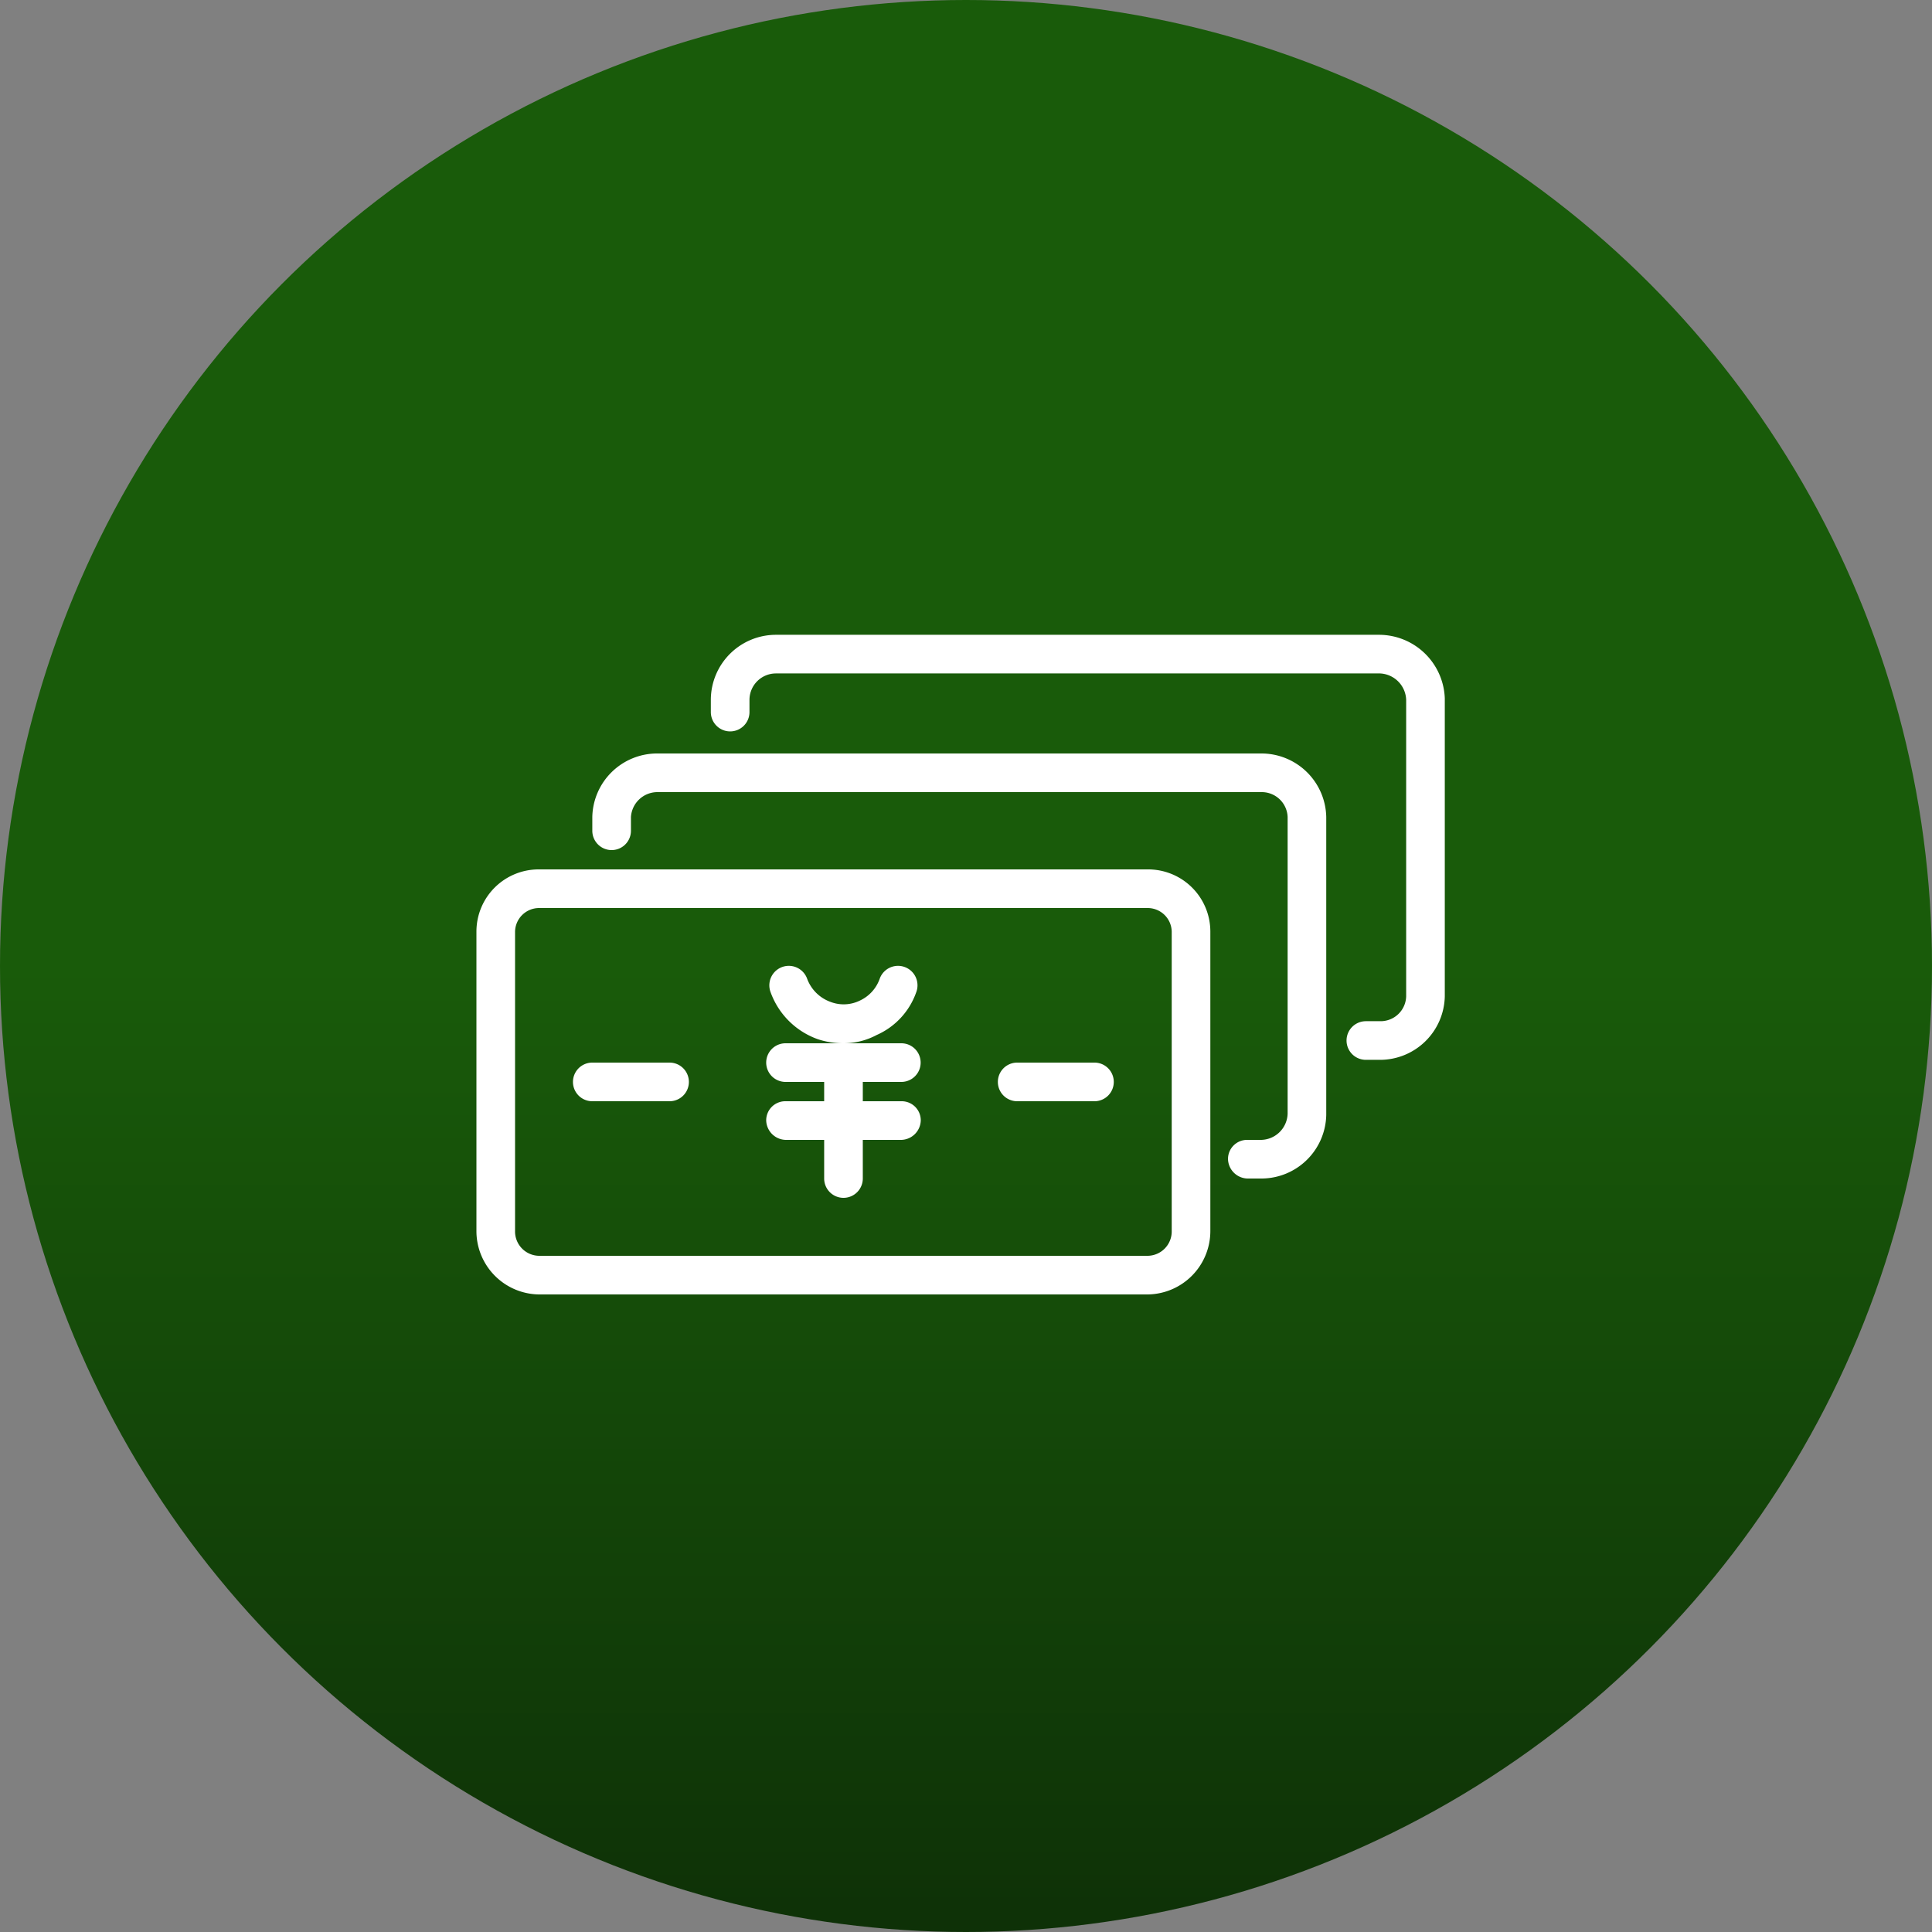 <svg id="icn_fee02.svg" xmlns="http://www.w3.org/2000/svg" xmlns:xlink="http://www.w3.org/1999/xlink" width="140" height="140" viewBox="0 0 140 140">
  <rect x="0" y="0" width="140" height="140" fill="#808080" stroke="none"/>
  <defs>
    <style>
      .cls-1 {
        fill: url(#linear-gradient);
      }

      .cls-2 {
        fill: #fff;
        fill-rule: evenodd;
      }
    </style>
    <linearGradient id="linear-gradient" x1="70" y1="140" x2="70" gradientUnits="userSpaceOnUse">
      <stop offset="0" stop-color="#0e3107"/>
      <stop offset="0.5" stop-color="#195b0a"/>
      <stop offset="1" stop-color="#195b0a"/>
    </linearGradient>
  </defs>
  <circle id="bg" class="cls-1" cx="70" cy="70" r="70"/>
  <path id="シェイプ_1899" data-name="シェイプ 1899" class="cls-2" d="M816.177,11209H772.053a4.507,4.507,0,0,0-4.529,4.5v21.7a4.593,4.593,0,0,0,4.529,4.6h44.124a4.594,4.594,0,0,0,4.529-4.6v-21.7A4.508,4.508,0,0,0,816.177,11209Zm1.73,26.2a1.763,1.763,0,0,1-1.73,1.8H772.053a1.763,1.763,0,0,1-1.73-1.8v-21.7a1.742,1.742,0,0,1,1.73-1.7h44.124a1.742,1.742,0,0,1,1.73,1.7v21.7Zm6.49-34.6H780.581a4.7,4.7,0,0,0-4.66,4.6v1a1.4,1.4,0,1,0,2.8,0v-1a1.924,1.924,0,0,1,1.907-1.8h43.789a1.873,1.873,0,0,1,1.889,1.8v21.5a1.958,1.958,0,0,1-1.908,1.9h-1.012a1.382,1.382,0,0,0-1.4,1.4,1.449,1.449,0,0,0,1.4,1.4h1.057a4.706,4.706,0,0,0,4.662-4.6v-21.6A4.7,4.7,0,0,0,824.4,11200.6Zm8.59-8.6h-43.75a4.721,4.721,0,0,0-4.727,4.7v0.9a1.4,1.4,0,1,0,2.8,0v-0.9a1.918,1.918,0,0,1,1.908-1.9h43.789a1.985,1.985,0,0,1,1.889,1.9v21.5a1.851,1.851,0,0,1-1.881,1.8h-1.039a1.4,1.4,0,0,0,0,2.8h1.058a4.7,4.7,0,0,0,4.661-4.6v-21.6A4.776,4.776,0,0,0,832.987,11192Zm-34.673,32.4a1.4,1.4,0,0,0,0-2.8h-4.17a5.084,5.084,0,0,0,2.383-.6,5.308,5.308,0,0,0,2.867-3.1,1.411,1.411,0,0,0-2.639-1,2.743,2.743,0,0,1-1.434,1.6,2.661,2.661,0,0,1-2.141.1,2.822,2.822,0,0,1-1.7-1.7,1.411,1.411,0,0,0-2.639,1,5.646,5.646,0,0,0,3.41,3.4,5.828,5.828,0,0,0,1.841.3h-4.17a1.4,1.4,0,0,0,0,2.8h2.8v1.4h-2.8a1.383,1.383,0,0,0-1.4,1.4,1.449,1.449,0,0,0,1.4,1.4h2.8v2.8a1.4,1.4,0,1,0,2.8,0v-2.8h2.8a1.449,1.449,0,0,0,1.4-1.4,1.382,1.382,0,0,0-1.4-1.4h-2.8v-1.4h2.8Zm-16.795-1.4h-5.6a1.4,1.4,0,0,0,0,2.8h5.6A1.4,1.4,0,1,0,781.519,11223Zm30.79,0h-5.6a1.4,1.4,0,0,0,0,2.8h5.6A1.4,1.4,0,1,0,812.309,11223Z" transform="translate(-733 -11146)"/>
</svg>
